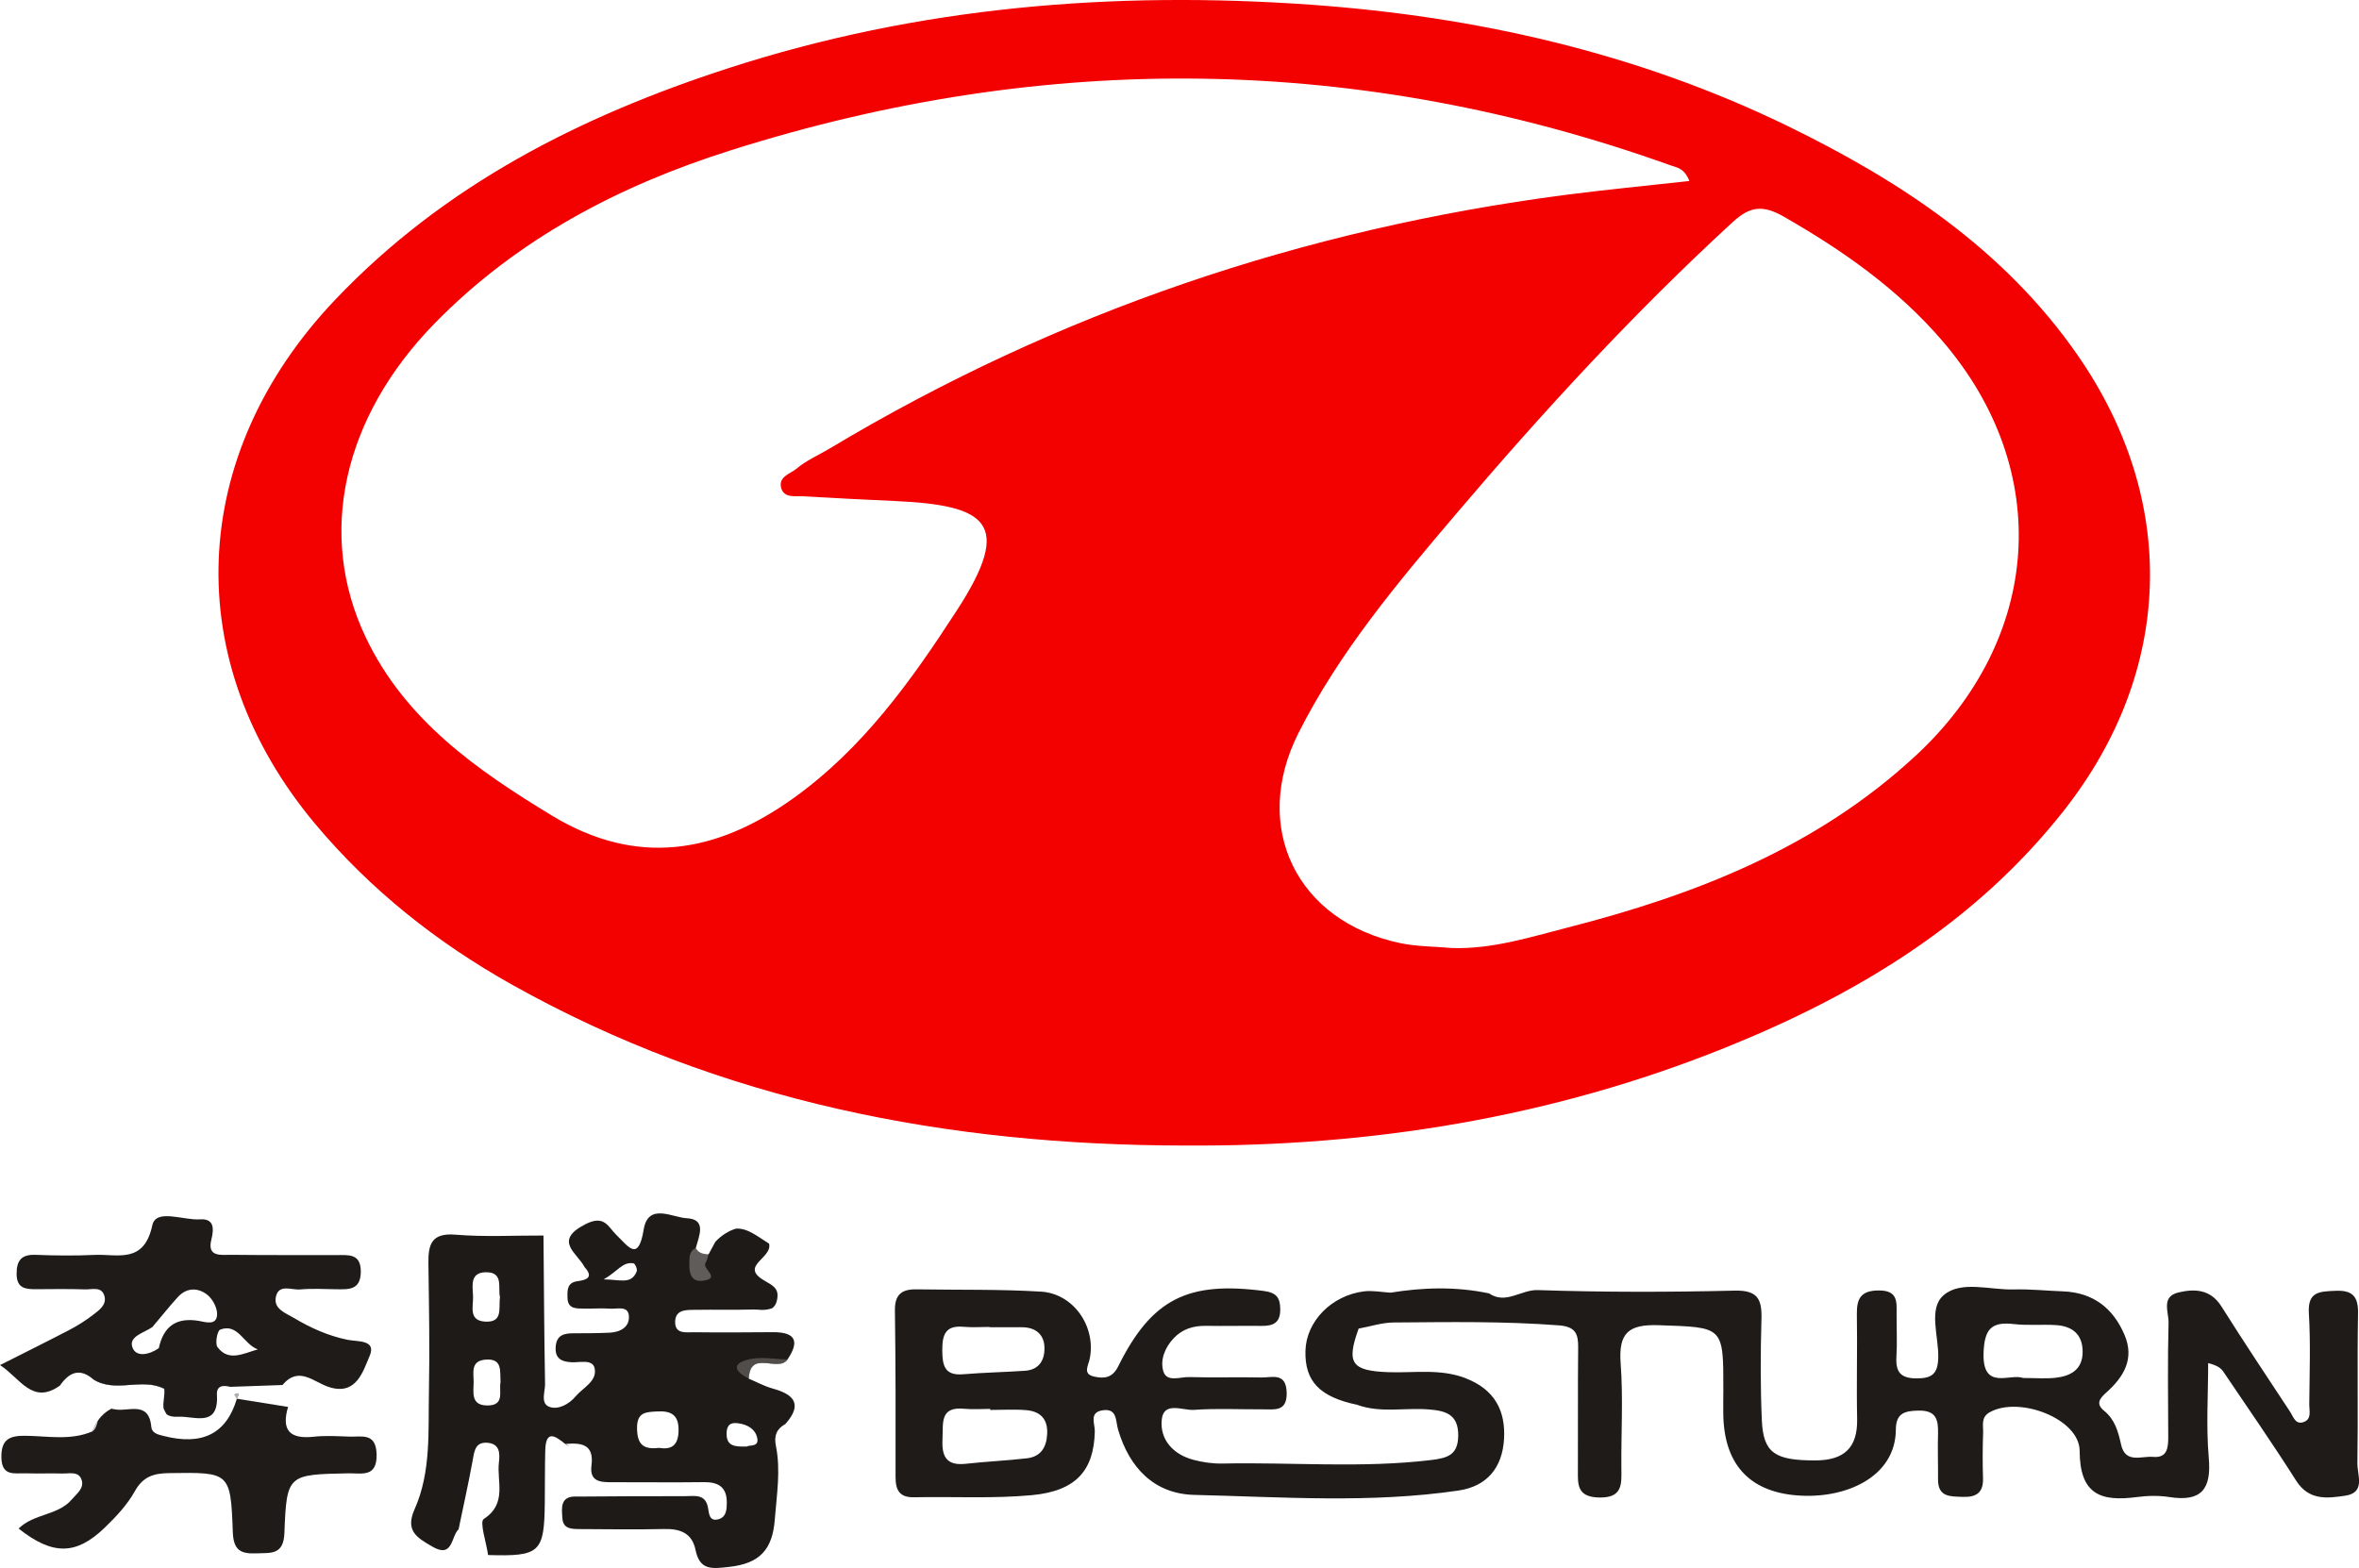 <?xml version="1.0" encoding="UTF-8"?><svg id="a" xmlns="http://www.w3.org/2000/svg" viewBox="0 0 878 583.7"><defs><style>.b{fill:#1e1a18;}.c{fill:#b6b1b0;}.d{fill:#1f1b19;}.e{fill:#514d4b;}.f{fill:#dcdbda;}.g{fill:#e6e5e4;}.h{fill:#605c5a;}.i{fill:#f30000;}</style></defs><path class="i" d="M773.33,132.28c-27.5-39.61-66.2-65.06-108.42-85.58C609.09,19.62,549.28,6.12,487.81,1.75c-73.45-5.2-146.1,.73-216.67,23.62-55.17,17.89-105.76,43.49-146.37,86.19-55.05,57.93-58.1,134.68-7.44,195.17,20.57,24.55,45.34,44.17,73.18,59.79,77.77,43.58,162.18,59.81,250.42,59.91,69.35,.44,136.66-10.44,201.15-36.41,48.81-19.67,92.97-46.19,126.14-88.36,40.85-51.98,42.61-115.3,5.1-169.38Zm-482.64,49.17c1.02,4.12,5.2,3.1,8.25,3.29,11.35,.68,22.69,1.24,34.04,1.76,34.29,1.59,44.34,8,23.26,40.56-17.08,26.38-35.16,51.69-61.15,70.23-28.58,20.4-58.08,25.43-89.63,6.34-28.06-17.01-54.66-35.6-69.3-66.3-18.33-38.41-8.49-81.99,25.53-116.87,30.87-31.6,68.94-51.44,110.33-64.52,117.08-37.07,233.9-35.87,349.89,5.66,2.2,.81,4.93,.9,6.86,5.78-15.76,1.76-30.99,3.2-46.15,5.17-97.68,12.76-189.17,43.66-273.78,94.39-4.15,2.49-8.74,4.44-12.37,7.52-2.2,1.85-6.74,2.93-5.76,6.98Zm422.12,100.03c-36.85,34.09-81.73,51.61-129.29,63.79-14.1,3.61-28.11,8.1-43.02,7.64-6.47-.59-13.06-.51-19.35-1.83-38.41-8.05-55.61-42.97-37.92-78.11,15.25-30.28,37.02-56.13,58.81-81.77,32.33-38.04,66.11-74.77,102.93-108.59,6.52-5.98,11.32-6.32,18.99-1.93,22.01,12.59,42.56,27.04,59.08,46.34,41.41,48.32,36.92,110.86-10.22,154.47Z"/><path class="b" d="M287.54,516.87c-3.05-.83-5.91-2.42-8.86-3.66,.51-11.05,10.91-2.15,14.42-7.15,4.69-6.91,2.83-10.22-5.49-10.15-9.71,.07-19.45,.15-29.19,.02-2.98-.05-7.32,.88-7.13-4.05,.17-4.44,4.17-4.25,7.37-4.29,7.3-.12,14.59,.07,21.89-.12,.93-.02,1.98,.1,2.98,.15,.24,0,.51-.02,.76-.02,1.02-.05,2.03-.24,2.95-.56h.02c.95-.56,1.68-1.59,2-3.44,.73-3.93-1.54-5.03-4.78-6.91-9.47-5.47,3.15-8.3,1.76-13.74-3.9-2.39-7.91-5.86-12.25-5.59h-.02c-2.68,.76-5.32,2.39-7.71,4.88-.83,1.56-1.68,3.12-2.54,4.69-2.12,.76-2.03,3.78-4.39,4.27-.34-2.17-1.98-4.29-.37-6.59,1.22-4.54,4.2-10.76-3.42-11.13-5.22-.24-14.3-5.88-15.96,4.2-2,12.15-5.59,6.49-10.13,2.07-3.1-3-4.44-7.69-11.57-4.03-12.13,6.22-2.98,10.69-.29,15.98,3.47,3.81,.68,4.78-2.51,5.2-4.08,.51-3.93,3.39-3.86,6.25,.12,4.2,3.29,3.93,6.1,3.98,3.25,.07,6.49-.2,9.71,.02,2.56,.2,6.69-1.2,7.03,2.56,.41,4.27-3.17,6.2-7.2,6.39-4.44,.2-8.88,.22-13.35,.22-3.56-.02-6.39,.66-6.69,5.05-.29,4.32,2.07,5.52,5.86,5.73,3.07,.17,7.91-1.27,8.64,2.27,1.02,4.81-4.37,7.2-7.13,10.49-2.39,2.83-6.25,4.93-9.47,3.93-3.76-1.17-1.81-5.64-1.85-8.59-.34-18.42-.41-36.85-.59-55.27-10.93-.05-21.94,.59-32.8-.32-8.91-.73-10.13,3.68-10.03,10.69,.22,15.79,.51,31.58,.2,47.37-.32,14.86,.9,30.14-5.34,44.14-3.64,8.13,1.05,10.66,6.49,13.86,7.86,4.64,7-3.66,9.88-6.39,1.78-8.64,3.73-17.25,5.3-25.94,.61-3.49,1.05-6.64,5.54-6.25,4.66,.41,4.54,4.2,4.17,7.32-.83,7.15,3.15,15.33-5.64,21.04-1.66,1.1,.98,8.79,1.61,13.42,19.35,.56,20.91-.88,21.11-19.6,.07-6.47,0-12.96,.17-19.42,.2-7.76,3.76-5.32,7.44-2.32,5.83-.51,10.81-.05,9.76,7.98-.78,6.13,3.42,6.27,7.76,6.25,11.37-.02,22.72,.12,34.09-.02,5.39-.07,8.57,1.85,8.52,7.64-.02,2.49-.15,5.22-2.88,6.1-3.64,1.15-3.73-1.98-4.12-4.25-.98-5.34-5.17-4.25-8.61-4.27-13.35-.05-26.7,.07-40.05,.15-6.44-.39-5.83,4.15-5.52,8.17,.29,3.88,3.42,3.9,6.3,3.93,10.49,.05,21.01,.22,31.5-.02,5.98-.15,10.44,1.44,11.74,7.78,1.59,7.69,6.08,7.05,12.62,6.3,11.35-1.27,16.06-6.49,16.89-17.72,.71-9.18,2.25-18.25,.39-27.4-.76-3.71,.32-6.27,3.54-8.05,.49-.54,.9-1.07,1.29-1.56,4.69-6.3,1.42-9.64-6.08-11.66Zm-111.47-33.94c-.02-3.68-1.51-9.08,4.47-9.32,7.13-.29,4.69,5.88,5.54,9.18-.54,4.27,1.2,9.44-5.32,9.2-6.39-.27-4.64-5.44-4.69-9.05Zm5.32,40.26c-6.34-.02-5.1-5.03-5.1-8.81,0-3.37-1.2-7.78,4.37-8.25,6.49-.54,5.37,4.32,5.64,8.35-.71,3.34,1.76,8.74-4.9,8.71Zm55.61-49.98c-2,5.15-6.3,3.05-12.32,3.05,5.25-3,7.08-6.69,11.1-5.98,.61,.1,1.49,2.17,1.22,2.93Zm8.27,65.77c-5.98,.73-8.1-1.44-8.17-7.3-.05-6.08,3.32-6.03,7.54-6.27,5.42-.29,8.1,1.49,7.91,7.42-.17,5.52-2.95,6.86-7.27,6.15Zm32.68-.49c-4.22,.05-7.47,0-7.52-4.64-.02-2.88,1-4.49,4.2-4.05,3.44,.44,6.39,2.05,7.17,5.32,.9,3.71-2.86,2.64-3.86,3.37Zm-67.55-.95c.39,.39,.9,.66,1.46,.88-.46-.32-.95-.61-1.46-.88Z"/><path class="d" d="M877.4,544.98c.29-18.69-.1-37.39,.24-56.08,.12-6.47-2.22-8.69-8.49-8.39-5.69,.27-10.3,.17-9.81,8.32,.68,11.32,.24,22.74,.15,34.12,0,2.25,.93,5.27-1.98,6.37-3.17,1.22-3.93-1.93-5.17-3.81-8.57-13.01-17.23-25.99-25.53-39.17-4.05-6.42-9.91-6.66-16.01-5.22-6.54,1.54-3.59,7.35-3.68,11.23-.37,14.23-.17,28.45-.12,42.68,0,3.95-.39,7.76-5.59,7.3-4.34-.41-10.4,2.66-11.98-4.66-1.05-4.76-2.29-9.27-6.32-12.52-3.32-2.68-1.42-4.76,.93-6.86,6.47-5.81,10.49-12.54,6.66-21.45-4.27-9.98-11.76-15.72-22.91-16.13-6.08-.22-12.18-.88-18.25-.71-8.88,.27-19.57-3.44-26.11,2.12-5.88,5-1.78,15.4-2.03,23.38-.17,5.86-2.29,7.61-7.98,7.61-6,.02-7.91-2.34-7.59-7.98,.32-5.25,.05-10.57,.07-15.84,0-4.54,.61-8.88-6.49-8.91-6.61-.02-8.39,2.78-8.3,8.78,.22,13.01-.17,26.01,.1,39.02,.22,10.83-4.88,15.42-15.5,15.47-14.98,.02-19.4-2.66-19.96-14.84-.56-12.57-.51-25.18-.15-37.78,.22-7.49-1.46-10.81-10.08-10.59-24.38,.59-48.81,.61-73.16-.2-6.27-.2-11.96,5.54-18.23,1.17-12.27,5.88-24.55,7.98-36.75-.22-3.2-.2-6.49-.85-9.61-.49-12.18,1.49-21.6,11.18-21.89,22.11-.32,11.4,5.32,17.25,19.4,20.16,1.1-5.54-3.81-6.37-6.81-8.61-4.95-3.71-7.78-8.17-5.73-14.52,2.2-6.78,7.56-6.08,12.93-5.27,4.34-.78,8.71-2.25,13.06-2.27,20.5-.15,41-.51,61.5,1.07,6.3,.49,7.22,3.27,7.15,8.44-.17,15.03-.02,30.06-.1,45.12-.02,5.49-.49,10.3,7.76,10.52,8.98,.24,8.49-4.98,8.42-10.96-.12-13.01,.71-26.06-.27-39-.83-11.3,2.93-14.57,14.18-14.18,24.06,.83,24.09,.22,24.04,24.11-.02,2.86-.05,5.69-.02,8.54,.1,18.69,9.37,29.26,27.33,30.7,18.23,1.49,36.78-6.86,36.9-24.43,.02-6.25,3.34-7.05,8.57-7.13,6.49-.1,7.25,3.47,7.13,8.52-.17,5.69,.05,11.4,0,17.08-.05,6.69,4.59,6.34,9.25,6.52,5,.17,7.66-1.56,7.49-6.95-.17-5.69-.17-11.37,.05-17.06,.07-2.64-.88-5.64,2.44-7.49,10.98-6.15,33.43,2.42,33.48,14.37,.05,16.37,8,18.94,21.28,17.2,4-.54,8.2-.61,12.15,0,11.88,1.85,15.67-2.93,14.62-14.64-1.02-11.66-.22-23.48-.22-35.24,3.88,1,4.93,2.12,5.78,3.39,9.05,13.42,18.3,26.72,26.97,40.39,4.76,7.47,11.57,6.59,18.3,5.59,7.59-1.15,4.47-7.59,4.51-11.84Zm-112.38-32.09c-3.59,.39-7.27,.07-12.06,.07-4.78-1.83-15.25,4.95-14.69-9.49,.34-8.61,2.83-11.54,11.15-10.59,5.2,.61,10.52,.07,15.76,.39,6.03,.37,9.91,3.34,9.96,9.83,.05,6.71-4.39,9.15-10.13,9.79Z"/><path class="d" d="M545.62,513.09c-9.52-3.71-19.23-1.95-28.87-2.29-13.74-.51-15.74-3.32-11.08-16.2-6.34-8-11.18-5.44-15.23,2.22-4.73,8.88-.81,15.42,6.3,20.43,2.78,1.95,7,1.81,8.54,5.76,8.66,3.07,17.67,.95,26.5,1.66,6.34,.49,11.03,1.85,10.96,9.74-.07,7.1-3.78,8.32-9.96,9.08-25.92,3.12-51.88,.78-77.82,1.32-3.59,.07-7.3-.46-10.79-1.39-7.49-1.98-12.47-7.47-11.79-14.81,.63-7.15,7.81-3.49,11.98-3.78,8.49-.61,17.06-.15,25.57-.2,4.32-.05,9.15,1.1,8.96-6.27-.22-7.66-5.49-5.49-9.47-5.59-8.93-.2-17.86,.12-26.79-.15-3.34-.12-8.39,2.1-9.66-2.2-1.2-4.08,.51-8.69,3.83-12.23,3.34-3.51,7.37-4.71,12.08-4.64,6.88,.12,13.79-.07,20.69,.02,4.27,.05,6.95-1.12,6.93-6.1-.02-4.37-1.34-6.27-6.15-6.91-28.26-3.68-41.73,2.95-54.2,28.14-2.27,4.54-5.61,4.49-9.03,3.71-4.27-.98-2-4.12-1.49-6.81,2.29-11.93-6.15-24.09-18.23-24.79-15.37-.93-30.82-.59-46.24-.85-5.37-.1-8.15,1.78-8.08,7.78,.29,20.72,.27,41.41,.24,62.13,0,4.88,1.49,7.61,6.93,7.49,14.62-.29,29.31,.56,43.8-.78,16.5-1.54,23.09-9.25,23.43-23.72,.07-2.88-2.22-7.05,2.83-7.86,5.56-.88,4.86,3.83,5.83,7.17,4.17,14.2,13.45,23.96,28.38,24.31,32.77,.78,65.67,3.2,98.37-1.63,10.66-1.59,16.23-8.59,16.89-19.03,.66-10.66-3.47-18.55-14.18-22.72Zm-187-19.18c3.2,.29,6.44,.05,9.69,.05v.12h12.1c4.71,0,8,2.42,8.3,6.98,.32,4.73-1.59,8.86-7.27,9.22-7.61,.51-15.28,.66-22.87,1.29-6.91,.61-7.83-3.12-7.86-8.83-.02-5.76,1.07-9.47,7.91-8.83Zm23.55,48.95c-7.59,.88-15.23,1.2-22.79,2.05-7.44,.81-8.93-3.1-8.59-9.44,.32-5.61-1.12-11.96,8.08-11.05,3.2,.32,6.47,.05,9.69,.05v.39c4.44,0,8.91-.29,13.32,.07,5.05,.41,8.1,3.03,7.88,8.69-.22,5.15-2.34,8.64-7.59,9.25Z"/><path class="d" d="M129.48,498.77c-7.25-1.46-13.86-4.44-20.08-8.15-2.95-1.76-7.56-3.32-6.76-7.64,.95-5.27,5.91-2.66,9.1-2.98,4.42-.41,8.91-.12,13.37-.07,4.59,.05,9.08,.41,9.18-6.42,.07-7.08-4.71-6.27-9.13-6.3-12.98-.02-25.96,.05-38.92-.1-3.78-.05-9.3,1.07-7.56-5.73,1.12-4.44,.76-7.81-4.25-7.47-6.15,.44-16.37-4.12-17.74,2.2-3.1,14.47-12.86,10.66-21.47,11.03-7.3,.34-14.62,.27-21.89-.02-5.32-.22-7.17,2.03-7.15,7.15,.05,5.34,3.29,5.66,7.25,5.64,6.1-.05,12.18-.12,18.25,.07,2.59,.1,6.2-1.24,7.2,2.51,.88,3.25-1.98,5.22-4.12,6.88-2.86,2.22-5.98,4.15-9.18,5.83-8.3,4.32-16.69,8.47-25.57,12.96,7.49,4.83,12.01,14.98,22.28,7.64,3.32-4.76,7.17-6.78,12.3-2.44,8.27,5.42,18.11-.71,26.53,3.61,.34,2.17-.59,5.12-.24,7.32,0,.02,0,.05,.02,.07,.32,.78,.71,1.44,1.1,2.1,.02,0,.05,.05,.05,.05,.85,.63,2.22,1,4.39,.88,5.78-.32,15.01,4.22,14.3-8.15-.2-3.44,2.25-3.68,4.93-2.98,6.49-.22,12.96-.46,19.45-.68,6.13-7.27,11.57-1.07,17.33,.76,10.22,3.29,12.67-5.93,15.13-11.59,2.61-6.08-4.47-5.25-8.08-5.98Zm-55.27-7.03c-8.52-1.49-13.32,1.9-15.11,10.13-3.47,2.42-8.47,3.54-9.83-.34-1.46-4.15,4.47-5.37,7.47-7.56,3.15-3.71,6.17-7.52,9.42-11.1,3.27-3.61,7.47-3.61,10.91-.95,2,1.54,3.78,4.81,3.73,7.27-.05,4.42-4.34,2.95-6.59,2.56Zm6.76,9.76c-1-1.32-.12-6.12,.98-6.54,6.64-2.56,8.71,5.47,14.01,7.35-5.32,1.49-10.86,4.71-14.98-.81Zm7.64,17.2c-.22,.05-.46,.1-.68,.15-.2,.1-.41,.2-.63,.29,.12,.24,.27,.46,.39,.71h.02s.02-.02,.02-.02c.27-.07,.56-.12,.83-.17h.02c.1-.37,.1-.68,.02-.95Z"/><path class="d" d="M87.29,519.14c.22-.1,.44-.2,.63-.29,.22-.05,.46-.1,.68-.15,.07,.27,.07,.59-.02,.95h-.02c-.05,.32-.2,.66-.39,1.02-.17-.27-.32-.56-.46-.83h-.02l-.39-.71Z"/><path class="d" d="M140.17,541.3c.24,8.93-5.71,7.03-10.64,7.15-22.4,.46-22.84,.41-23.67,22.08-.29,8.39-4.95,7.49-10.35,7.71-5.78,.24-8.61-1-8.86-7.88-.81-22.48-1.15-22.3-23.62-21.99-5.76,.07-9.76,1.2-12.86,6.76-2.83,5.08-7.05,9.57-11.32,13.67-10.59,10.15-19.28,10.2-31.92,.22,5.64-5.61,14.69-4.86,19.74-10.79,1.83-2.15,4.64-4.12,3.76-7.17-1.02-3.56-4.61-2.46-7.27-2.54-4.47-.12-8.93,.07-13.4-.07-4.2-.15-9.2,1.37-9.25-6.05-.05-6.78,3.22-8,9.08-7.93,8.32,.12,16.79,1.85,24.87-1.66,.49-1.49,1.17-2.81,1.98-3.98,1.32-1.93,3.05-3.44,5-4.44,.29,.02,.61,.1,.95,.17,5.03,1.27,13.01-3.56,13.93,6.64,.2,2.27,2.44,2.81,4.51,3.32,14.47,3.71,23.43-.78,27.33-13.84,6.34,1.02,12.71,2.03,19.06,3.05-2.56,8.59,.56,12.06,9.47,11.1,4.42-.49,8.93-.2,13.37-.05,4.56,.15,9.88-1.56,10.1,6.52Z"/><path class="g" d="M293.1,506.06c-3.51,5-13.91-3.9-14.42,7.15-3-4.71,.1-5.44,3.78-5.91,3.54-.44,7.32,1.07,10.64-1.24Z"/><path class="f" d="M34.46,532.81c.49-1.49,1.17-2.81,1.98-3.98-.41,1.56-.83,3.15-1.98,3.98Z"/><path class="f" d="M61.1,516.97c-8.42-4.32-18.25,1.81-26.53-3.61,8.47,3.95,18.3-2.17,26.53,3.61Z"/><path class="f" d="M87.68,519.85h.02c.15,.27,.29,.56,.46,.83,.2-.37,.34-.71,.39-1.02h.02c.1-.37,.1-.68,.02-.95-.22,.05-.46,.1-.68,.15-.2,.1-.41,.2-.63,.29l.39,.71Z"/><path class="d" d="M554.13,481.44c-.27,2.34,.36,5.89-2.23,6.39-11.93,2.31-24.19,2.1-35.99,.3-5.42-.83,1.44-4.34,1.48-6.9,12.26-2.02,24.5-2.35,36.73,.22Z"/><path class="c" d="M88.58,519.65h-.02c-.05,.32-.2,.66-.39,1.03-.17-.27-.32-.56-.46-.83h-.02c-.12-.24-.27-.46-.39-.71,.22-.1,.44-.2,.63-.29,.22-.05,.46-.1,.68-.15,.07,.27,.07,.59-.02,.95Z"/><path class="h" d="M263.73,466.91c-.37,1.1-.55,2.32-1.16,3.26-1.39,2.13,6.03,5.66-.93,6.59-4.24,.57-5.13-2.61-5.07-6.1,.04-2.32-.23-4.77,2.39-6.08,1.05,1.88,2.82,2.31,4.78,2.32Z"/><path class="e" d="M293.1,506.06c-3.51,5-13.91-3.9-14.42,7.15-4.83-2.44-6.95-5.52,.02-7.17,4.54-1.1,9.57-.07,14.4,.02Z"/><path class="d" d="M61.1,516.97c-8.42-4.32-18.25,1.81-26.53-3.61,8.76,1.76,18.55-3.95,26.53,3.61Z"/></svg>